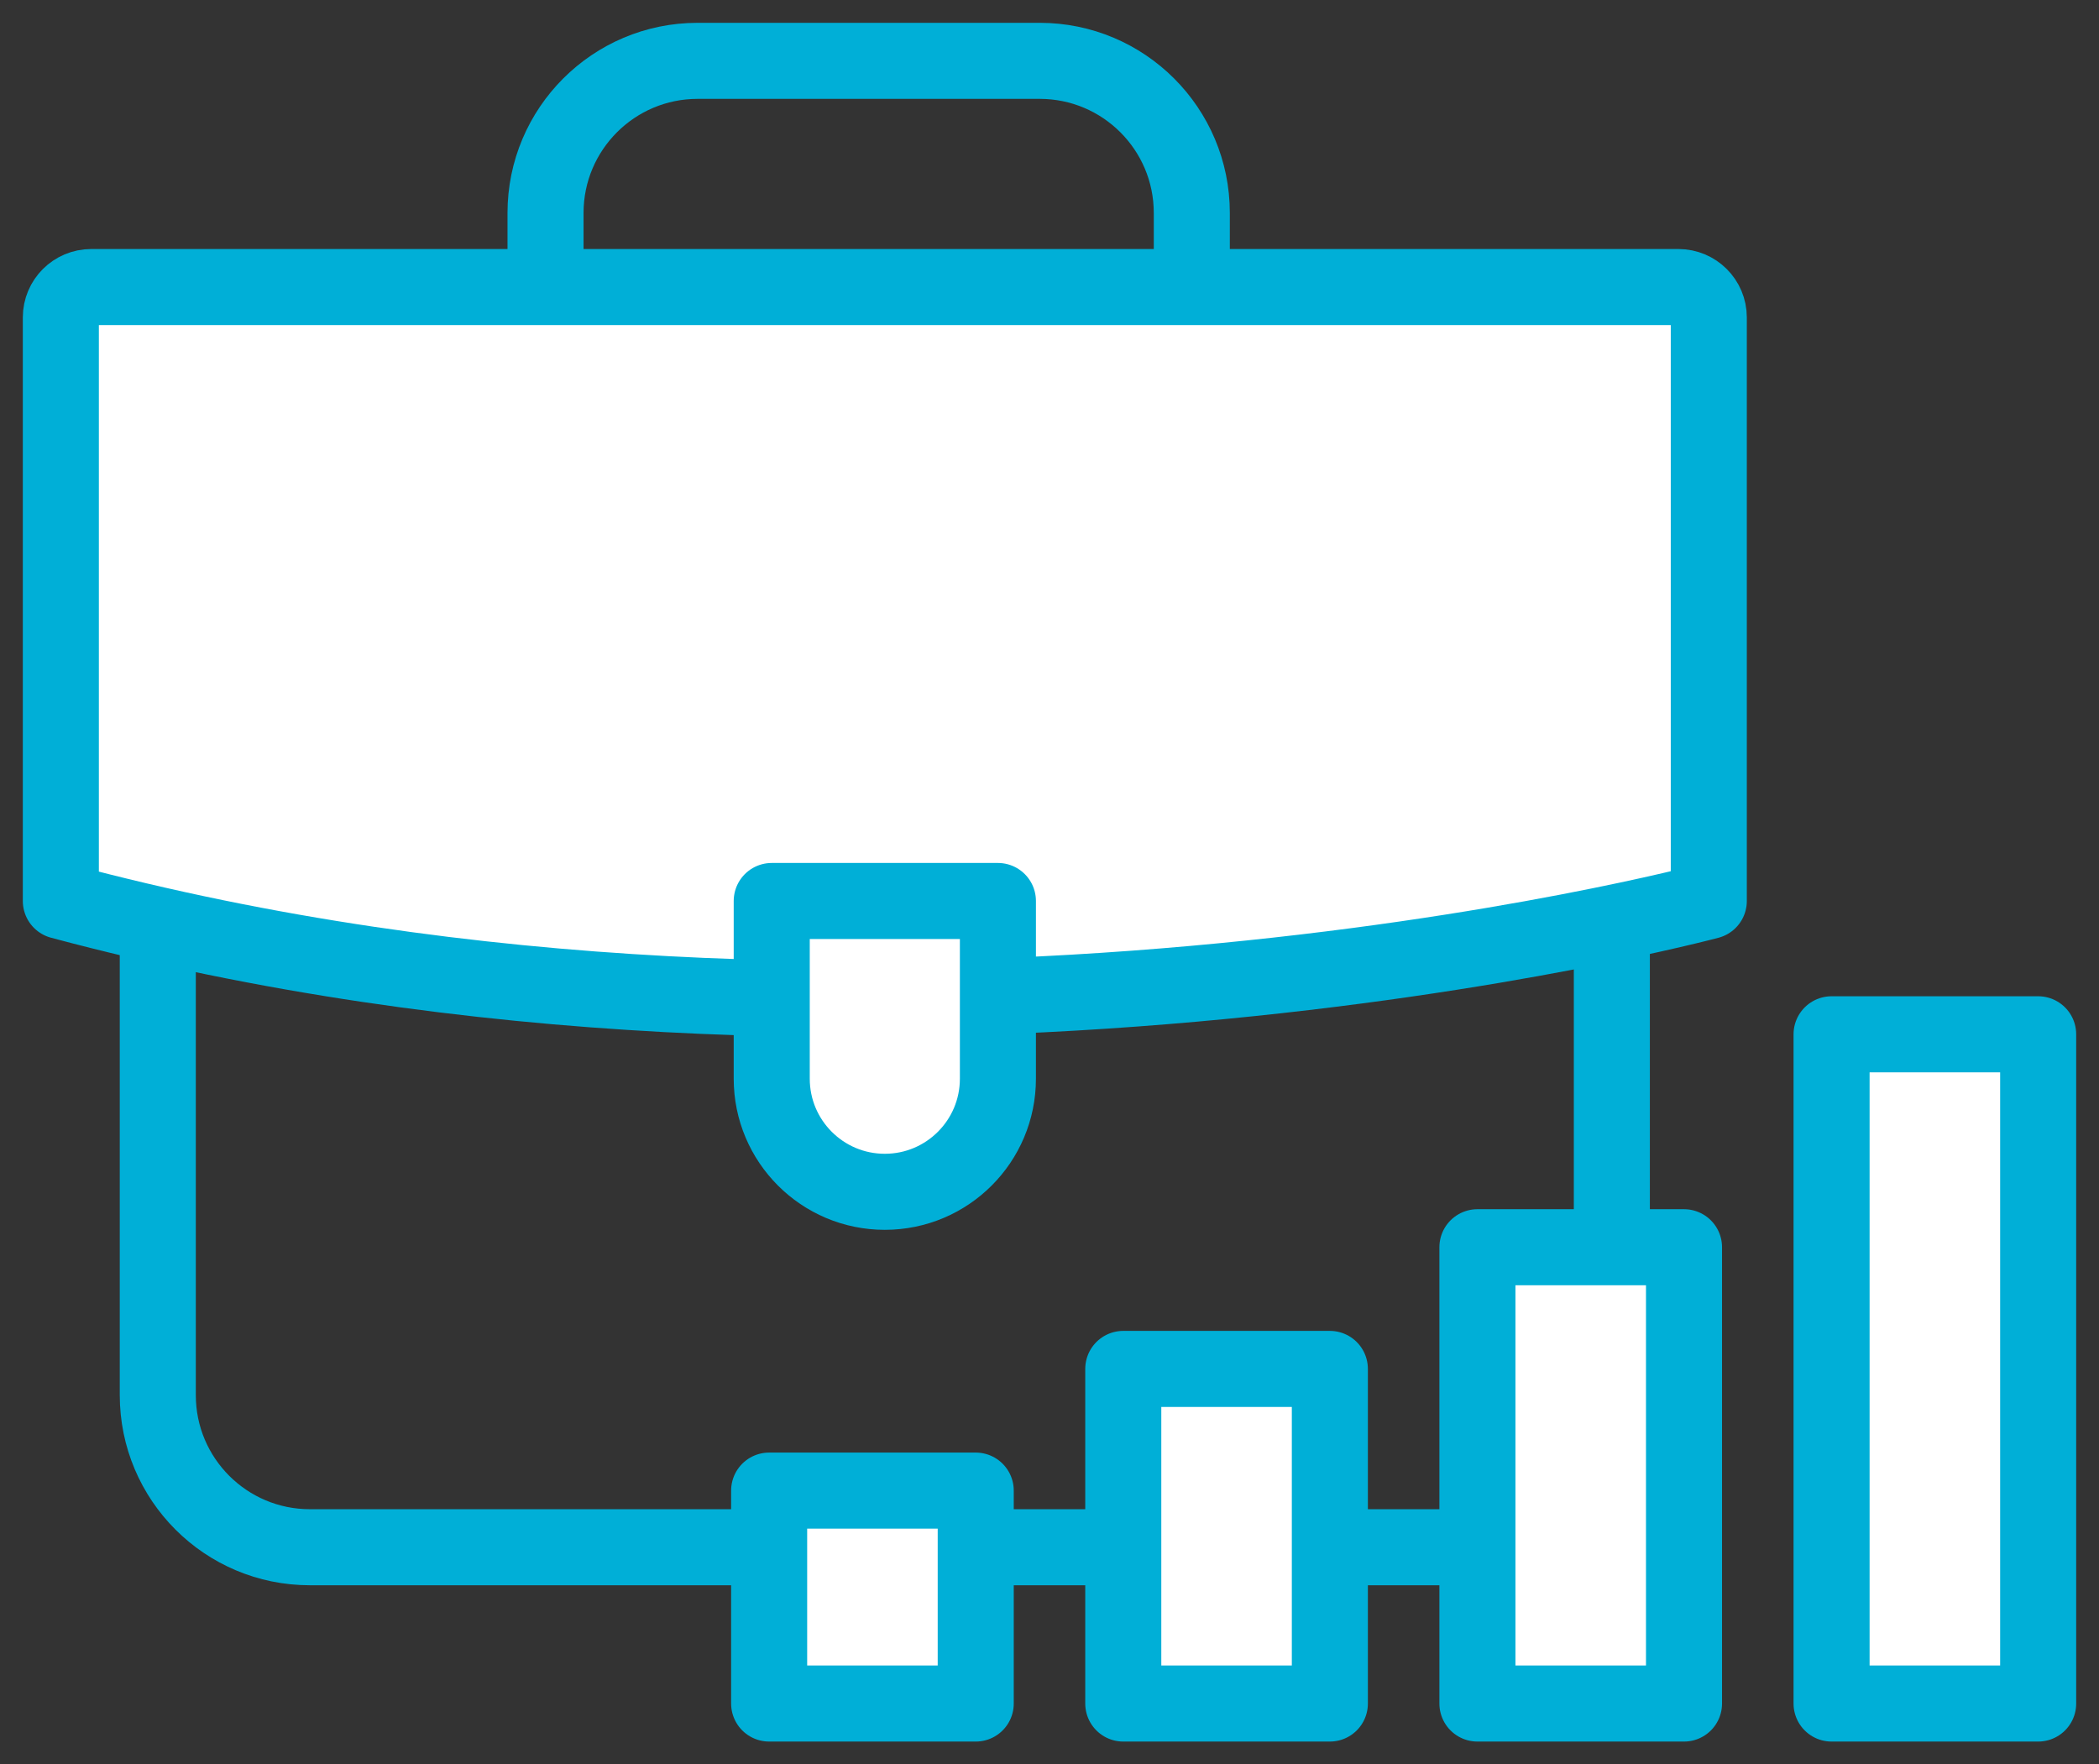 <?xml version="1.0" encoding="UTF-8"?> <svg xmlns="http://www.w3.org/2000/svg" width="69" height="58" viewBox="0 0 69 58" fill="none"><rect x="0" y="0" width="69" height="58" fill="#333333" stroke="none"/><path d="M5.187 29.618H52.986V45.862C52.986 48.623 50.748 50.862 47.986 50.862H10.187C7.425 50.862 5.187 48.623 5.187 45.862V29.618Z" stroke="#00AFD7" stroke-width="2.5" stroke-linejoin="round"></path><path d="M39.178 11.56L17.933 11.56L17.933 7C17.933 4.239 20.172 2 22.933 2L34.178 2C36.939 2 39.178 4.239 39.178 7L39.178 11.56Z" stroke="#00AFD7" stroke-width="2.5" stroke-linejoin="round"></path><path d="M2 10.435C2 9.883 2.448 9.436 3 9.436H55.173C55.725 9.436 56.173 9.883 56.173 10.435V29.618C56.173 29.618 29.086 36.875 2 29.618V10.435Z" fill="white" stroke="#00AFD7" stroke-width="2.5" stroke-linejoin="round"></path><path d="M25.369 29.618H32.804V35.46C32.804 37.513 31.14 39.178 29.086 39.178C27.033 39.178 25.369 37.513 25.369 35.46V29.618Z" fill="white" stroke="#00AFD7" stroke-width="2.5" stroke-linejoin="round"></path><path d="M25.284 49H32.075V56H25.284V49Z" fill="white" stroke="#00AFD7" stroke-width="2.5" stroke-linejoin="round"></path><path d="M36.925 45H43.716V56H36.925V45Z" fill="white" stroke="#00AFD7" stroke-width="2.5" stroke-linejoin="round"></path><path d="M48.567 41H55.358V56H48.567V41Z" fill="white" stroke="#00AFD7" stroke-width="2.5" stroke-linejoin="round"></path><path d="M60.209 34H67V56H60.209V34Z" fill="white" stroke="#00AFD7" stroke-width="2.5" stroke-linejoin="round"></path></svg> 